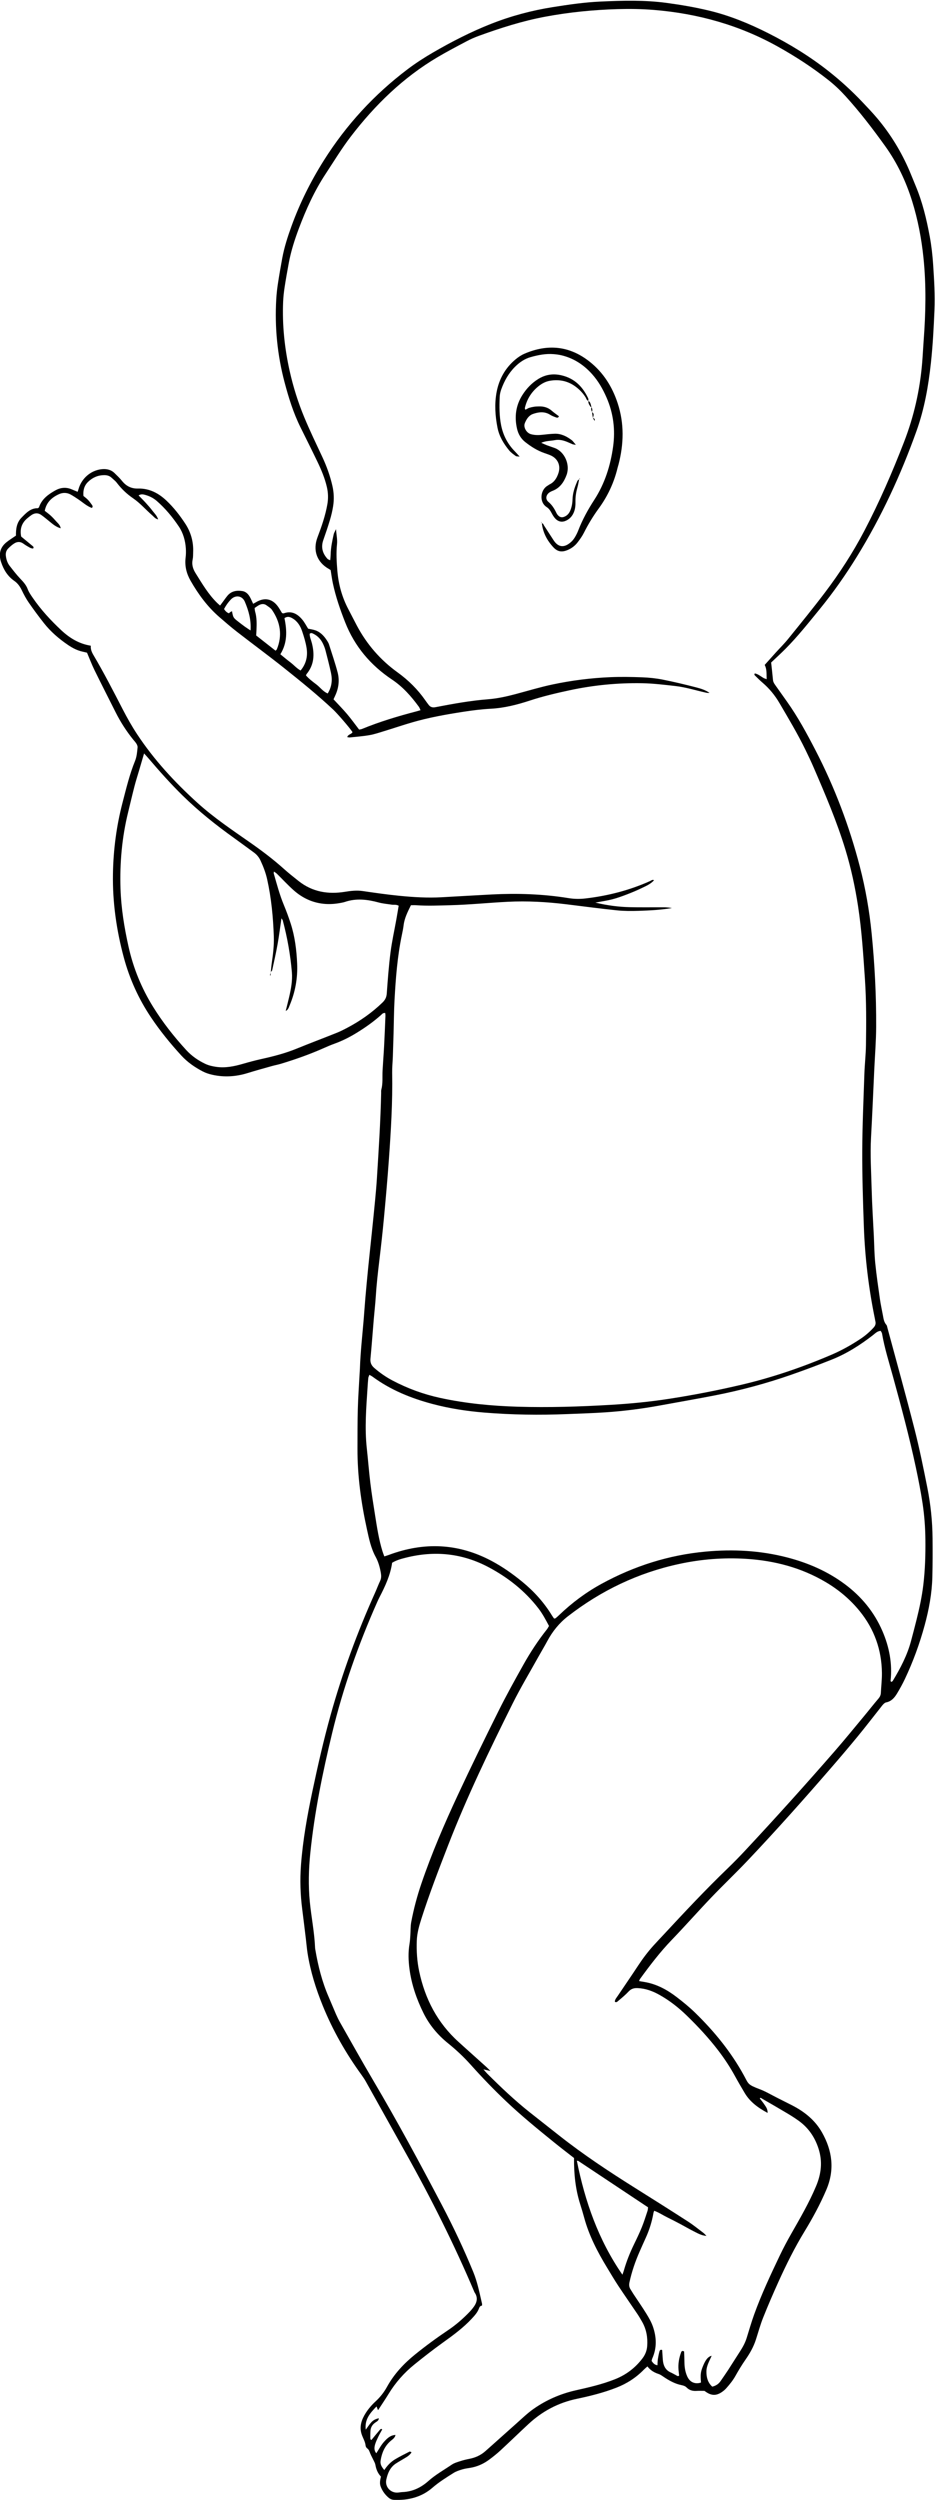 <?xml version="1.0" encoding="UTF-8" standalone="no"?>
<svg
        xmlns:dc="http://purl.org/dc/elements/1.1/"
        xmlns:cc="http://creativecommons.org/ns#"
        xmlns:rdf="http://www.w3.org/1999/02/22-rdf-syntax-ns#"
        xmlns="http://www.w3.org/2000/svg"
        viewBox="0 0 2316.056 6187.333"
        height="6187.333"
        width="2316.056"
        xml:space="preserve"
        id="svg2"
        version="1.1">
    <defs
            id="defs6"><clipPath
       id="clipPath18"
       clipPathUnits="userSpaceOnUse"><path
         id="path16"
         d="M 0,5000 H 4000 V 0 H 0 Z" /></clipPath></defs>
    <g
            transform="matrix(1.333,0,0,-1.333,-1331.368,6379.176)"
            id="g10"><g
       id="g12"><g
         clip-path="url(#clipPath18)"
         id="g14"><g
           transform="translate(3943.338,1358.428)"
           id="g20"><path
             id="path22"
             style="fill:#000000;fill-opacity:1;fill-rule:nonzero;stroke:none"
             d="m 0,0 c -1.111,0.249 -2.912,0.16 -3.225,0.8 -2.379,4.856 -2.777,9.87 0.228,14.644 0.559,0.888 1.976,1.236 2.997,1.832 z" /></g><g
            transform="translate(1464.339,3615.005)"
            id="g24"><path
             id="path26"
             style="fill:#000000;fill-opacity:1;fill-rule:nonzero;stroke:none"
             d="m 0,0 c 1.346,20.188 -3.698,37.032 -10.569,53.275 -4.843,11.45 -17.46,13.154 -26.056,4.159 -5.043,-5.277 -9.222,-11.241 -12.615,-17.739 2.667,-3.905 5.317,-6.689 9.199,-7.883 1.482,1.853 3.097,2.9 5.592,3.879 2.26,-12.049 2.246,-12.066 12.275,-19.875 3.874,-3.017 7.775,-6.005 11.756,-8.879 C -7.524,4.848 -4.479,2.968 0,0 m 46.461,-37.602 c 1.669,1.588 2.096,1.813 2.239,2.156 10.878,26.133 6.844,50.612 -8.739,73.499 -2.43,3.568 -6.682,5.969 -10.289,8.642 C 25.661,49.669 21.075,49.543 16.8,47.55 13.547,46.032 10.683,43.68 7.545,41.633 7.913,39.031 7.96,36.965 8.516,35.046 11.772,23.803 11.539,12.322 11.034,0.815 10.893,-2.417 10.695,-5.646 10.498,-9.365 22.51,-18.797 34.403,-28.134 46.461,-37.602 m 56.538,-45.932 c 5.584,-6.361 12.47,-11.55 19.276,-16.699 7.034,-5.321 12.227,-13.055 21.111,-16.81 7.684,12.275 8.971,25.07 6.107,38.29 -3.039,14.021 -6.629,27.928 -10.244,41.815 -1.127,4.334 -2.812,8.591 -4.776,12.624 -3.873,7.952 -9.675,14.249 -17.729,18.146 -2.008,0.971 -4.375,2.457 -6.925,-0.164 0.075,-6.012 2.779,-11.625 4.25,-17.523 5.094,-20.417 4.305,-39.876 -9.825,-57.019 -0.502,-0.608 -0.7,-1.468 -1.245,-2.66 M 63.018,22.829 c 4.91,-23.4 5.539,-45.914 -7.623,-67.072 6.451,-5.212 12.367,-10.261 18.571,-14.929 6.448,-4.852 11.758,-11.229 19.034,-15.226 10.633,12.741 13.583,27.009 11.118,42.117 -1.706,10.46 -4.835,20.775 -8.248,30.844 -3.332,9.831 -8.684,18.634 -18.153,24.044 -4.437,2.535 -8.998,4.193 -14.699,0.222 m 675.672,-2950.68 c -43.585,28.981 -86.612,57.596 -129.668,86.166 -0.536,0.356 -1.444,0.15 -2.626,0.241 15.116,-75.471 39.917,-146.854 84.657,-211.517 1.119,3.208 2.009,5.397 2.65,7.654 4.826,17.028 11.38,33.366 19.134,49.267 5.034,10.324 10.005,20.71 14.322,31.346 4.003,9.863 7.177,20.069 10.536,30.184 0.741,2.23 0.723,4.711 0.995,6.659 m -490.081,1208.569 c 3.337,1.1 6.032,1.89 8.658,2.868 65.195,24.29 128.736,21.656 190.624,-11.227 20.448,-10.864 39.167,-24.082 57.039,-38.698 21.848,-17.867 40.478,-38.484 55.182,-62.61 1.253,-2.057 2.733,-3.976 3.985,-5.781 1.339,0.314 2.292,0.265 2.839,0.713 2.216,1.818 4.369,3.725 6.438,5.71 23.859,22.894 50.13,42.461 79.206,58.314 60.316,32.884 124.406,53.287 192.946,59.626 51.212,4.736 101.831,2.101 151.726,-10.829 38.555,-9.992 74.579,-25.522 106.766,-49.361 31.068,-23.009 54.885,-51.879 70.225,-87.425 12.747,-29.54 18.641,-60.323 15.088,-92.592 -0.051,-0.462 0.898,-1.034 1.626,-1.822 0.86,0.69 2.02,1.218 2.564,2.119 14.076,23.272 26.688,47.233 33.781,73.699 3.51,13.094 6.944,26.208 10.225,39.36 5.373,21.537 10.077,43.198 12.708,65.289 3.314,27.825 4.13,55.742 3.837,83.719 -0.238,22.639 -1.89,45.221 -5.281,67.562 -3.389,22.325 -7.775,44.524 -12.476,66.618 -12.058,56.675 -27.13,112.604 -42.46,168.464 -7.281,26.534 -15.673,52.786 -20.345,79.99 -0.31,1.805 -1.644,3.434 -2.485,5.111 -6.494,-0.537 -10.125,-4.666 -14.274,-7.89 -23.805,-18.499 -49.117,-34.577 -77.201,-45.722 -24.43,-9.695 -49.071,-18.908 -73.877,-27.592 -46.593,-16.308 -94.185,-29.146 -142.634,-38.594 -34.274,-6.682 -68.692,-12.629 -103.045,-18.911 -33.185,-6.069 -66.621,-10.306 -100.262,-12.582 -23.782,-1.609 -47.628,-2.295 -71.452,-3.269 -51.404,-2.105 -102.755,-1.365 -154.053,2.831 -32.44,2.652 -64.543,7.6 -95.957,15.928 -39.955,10.594 -77.957,25.956 -111.58,50.719 -1.598,1.178 -3.439,2.027 -5.858,3.431 -0.844,-2.446 -1.835,-4.227 -2.033,-6.092 -0.607,-5.721 -0.946,-11.472 -1.325,-17.215 -2.485,-37.729 -5.557,-75.439 -1.403,-113.265 2.378,-21.646 4.024,-43.375 6.663,-64.987 2.39,-19.57 5.518,-39.056 8.615,-58.533 3.611,-22.719 7.003,-45.498 13.838,-67.56 0.946,-3.053 2.159,-6.025 3.422,-9.514 m 14.504,-11.823 c -3.186,-22.866 -12.932,-43.653 -23.527,-64.125 -1.51,-2.918 -2.898,-5.906 -4.232,-8.91 -34.931,-78.704 -63.53,-159.636 -83.726,-243.361 -17.741,-73.553 -32.941,-147.628 -40.589,-223.056 -3.038,-29.961 -3.799,-59.938 -0.878,-89.912 2.789,-28.632 8.645,-56.922 9.79,-85.75 0.048,-1.224 0.329,-2.443 0.537,-3.659 5.137,-30.076 12.555,-59.499 24.795,-87.571 4.6,-10.55 8.869,-21.243 13.491,-31.782 2.308,-5.26 4.831,-10.457 7.67,-15.448 20.532,-36.094 40.741,-72.383 61.863,-108.131 44.778,-75.782 86.529,-153.218 127.474,-231.101 21.242,-40.407 40.746,-81.652 58.094,-123.897 7.851,-19.115 11.749,-39.318 16.391,-59.316 0.174,-0.749 -0.103,-1.604 -0.252,-3.383 -2.899,0.101 -4.404,-2.073 -5.421,-4.874 -2.735,-7.529 -7.985,-13.29 -13.331,-19.055 -15.775,-17.006 -34.296,-30.586 -53.055,-44.04 -18.365,-13.17 -36.231,-27.08 -53.812,-41.288 -19.003,-15.356 -35.014,-33.507 -47.8,-54.457 -6.193,-10.145 -12.907,-19.974 -19.629,-30.322 -1.005,2.499 -1.781,4.43 -2.816,7.002 -11.799,-12.159 -22.414,-23.846 -20.046,-43.191 3.832,5.194 6.579,9.631 10.039,13.419 4.182,4.58 8.122,6.352 14.214,7.853 0.008,-4.547 -3.784,-6.11 -6.62,-8.097 -5.882,-4.121 -8.8,-9.597 -8.944,-16.679 -0.074,-3.696 -0.299,-7.397 -0.167,-11.084 0.065,-1.79 -0.301,-4.25 2.168,-4.395 5.155,6.266 10.007,12.337 15.099,18.2 0.988,1.138 2.373,3.493 4.843,1.311 -2.4,-4.406 -4.93,-8.634 -7.052,-13.058 -2.303,-4.803 -4.698,-9.651 -6.188,-14.733 -1.623,-5.538 -2.194,-11.359 2.238,-16.496 4.772,7.256 8.684,15.003 14.293,21.22 5.462,6.057 11.65,12.371 21.382,12.774 -1.241,-5.655 -5.377,-7.999 -8.748,-10.867 -11.267,-9.589 -16.622,-22.216 -18.901,-36.401 -1.024,-6.378 0.844,-10.963 6.838,-17.885 5.292,8.046 11.755,14.948 19.847,19.817 8.783,5.283 18.033,9.795 27.162,14.483 0.637,0.328 1.956,-0.674 3.616,-1.31 -3.579,-6.033 -9.101,-8.791 -14.271,-11.935 -4.911,-2.985 -9.951,-5.767 -14.768,-8.894 -10.804,-7.016 -15.345,-18.175 -17.887,-29.901 -2.953,-13.622 8.268,-25.4 21.847,-24.081 2.864,0.279 5.713,0.808 8.581,0.926 18.548,0.761 34.248,8.485 47.781,20.515 13.322,11.841 28.799,20.461 43.405,30.364 4.641,3.146 10.427,4.757 15.865,6.532 5.457,1.783 11.082,3.164 16.725,4.244 11.168,2.139 21.209,6.668 29.696,14.139 19.133,16.842 37.98,34.006 57.079,50.888 10.773,9.522 21.144,19.7 32.872,27.901 23.77,16.621 49.927,27.98 78.519,34.394 24.395,5.473 48.838,11.113 72.295,20.386 20.926,8.273 37.927,21.168 51.396,38.924 5.054,6.663 8.121,14.288 8.746,22.727 1.182,15.962 -1.453,31.159 -9.461,45.187 -2.853,4.997 -5.758,9.984 -8.971,14.751 -11.712,17.379 -23.745,34.544 -35.298,52.028 -7.249,10.971 -13.907,22.336 -20.74,33.58 -17.777,29.25 -33.538,59.424 -42.565,92.706 -2.257,8.327 -4.713,16.608 -7.34,24.827 -8.964,28.026 -11.864,56.848 -11.58,86.138 -12.279,9.613 -24.709,19.073 -36.844,28.896 -30.371,24.584 -60.661,49.25 -89.078,76.147 -23.026,21.793 -44.983,44.606 -66.107,68.201 -12.94,14.454 -26.944,27.565 -42.036,39.739 -19.076,15.388 -34.657,33.871 -45.626,56.018 -12.865,25.973 -22.251,53.06 -26.063,81.875 -2.056,15.537 -2.611,31.126 0.035,46.718 0.886,5.226 1.165,10.565 1.535,15.865 0.573,8.188 0.126,16.549 1.628,24.553 4.551,24.254 10.9,48.088 18.867,71.465 19.123,56.107 42.567,110.476 67.569,164.127 24.481,52.533 49.967,104.612 75.832,156.482 14.484,29.048 30.275,57.466 46.144,85.793 12.869,22.971 27.313,44.994 43.719,65.665 1.474,1.858 2.518,4.058 3.913,6.346 -6.128,11.56 -12.044,22.772 -19.891,32.916 -24.834,32.105 -55.842,56.624 -91.482,75.715 -49.489,26.509 -101.352,31.697 -155.398,17.959 -8.311,-2.112 -16.684,-4.371 -24.753,-9.271 M 960.851,-2752.55 c -18.205,9.727 -32.849,20.65 -42.64,37.103 -6.097,10.244 -12.127,20.536 -17.846,30.993 -9.099,16.639 -19.466,32.418 -30.969,47.478 -17.77,23.264 -37.649,44.657 -58.606,65.01 -15.374,14.933 -32.228,28.157 -51.006,38.653 -12.646,7.069 -26.019,12 -40.794,12.531 -6.558,0.235 -11.714,-1.277 -16.413,-6.311 -5.865,-6.287 -12.565,-11.827 -19.184,-17.355 -1.518,-1.268 -3.525,-3.825 -6.465,-1.637 0.206,4.367 3.168,7.414 5.387,10.727 12.588,18.786 25.483,37.368 37.894,56.269 8.604,13.103 17.991,25.552 28.478,37.173 6.335,7.021 12.888,13.847 19.327,20.775 38.634,41.583 77.43,83.006 118.348,122.388 11.255,10.832 22.184,22.028 32.848,33.445 56.432,60.419 111.779,121.827 166.094,184.153 18.909,21.697 37.06,44.055 55.475,66.179 8.678,10.426 16.993,21.157 25.831,31.441 2.853,3.32 4.493,6.613 4.702,10.928 0.598,12.31 2.083,24.618 1.959,36.915 -0.432,43.031 -14.208,81.475 -41.387,114.912 -17.555,21.594 -38.566,39.243 -62.491,53.458 -45.899,27.269 -96.021,40.303 -148.867,43.58 -41.664,2.582 -82.944,-0.707 -123.826,-9.5 -76.509,-16.456 -145.2,-49.339 -206.94,-97.198 -16.231,-12.582 -28.681,-28.107 -38.339,-46.108 -5.245,-9.775 -11.019,-19.266 -16.412,-28.965 -16.18,-29.098 -33.382,-57.692 -48.221,-87.462 -42.913,-86.085 -84.72,-172.705 -119.565,-262.492 -17.548,-45.215 -35.008,-90.452 -49.774,-136.67 -4.255,-13.318 -8.048,-26.851 -8.542,-40.931 -0.666,-18.954 0.523,-37.826 4.443,-56.435 10.811,-51.331 33.905,-95.83 73.22,-131.272 3.36,-3.03 6.694,-6.087 10.06,-9.111 13.768,-12.367 27.553,-24.716 41.305,-37.1 2.02,-1.82 3.895,-3.799 7.947,-7.776 -5.646,1.322 -8.409,1.968 -13.138,3.074 3.277,-3.681 5.035,-5.871 7.01,-7.843 25.332,-25.295 51.29,-49.908 79.384,-72.163 18.374,-14.554 36.82,-29.016 55.235,-43.517 44.326,-34.904 91.295,-65.971 139.038,-95.929 33.084,-20.761 66.129,-41.59 98.966,-62.739 10.003,-6.442 19.302,-13.988 28.821,-21.163 2.222,-1.674 4.029,-3.9 6.026,-5.872 -9.424,0.59 -17.043,5.24 -24.88,9.185 -8.073,4.066 -15.863,8.692 -23.856,12.921 -7.994,4.229 -16.024,8.396 -24.151,12.359 -8.054,3.926 -15.505,9.119 -24.242,12.2 -0.576,-1.614 -1.145,-2.691 -1.341,-3.832 -2.793,-16.298 -7.689,-31.931 -14.586,-46.958 -3.772,-8.219 -7.414,-16.497 -11.064,-24.771 -8.151,-18.47 -14.698,-37.439 -18.971,-57.235 -1.164,-5.394 -0.474,-9.592 2.464,-13.879 1.625,-2.371 2.955,-4.941 4.539,-7.343 8.15,-12.354 16.642,-24.496 24.402,-37.089 4.716,-7.656 9.325,-15.65 12.229,-24.094 6.741,-19.607 7.54,-39.452 -1.219,-58.929 -0.648,-1.439 -0.858,-3.076 -1.292,-4.7 2.73,-3.89 5.406,-7.294 10.913,-8.016 0.248,4.178 0.205,7.834 0.742,11.404 0.729,4.846 1.7,9.681 2.988,14.406 0.475,1.74 1.719,3.883 4.997,2.522 0.148,-2.161 0.303,-4.552 0.48,-6.943 0.363,-4.918 0.456,-9.876 1.17,-14.743 1.331,-9.078 5.589,-16.197 14.396,-20.071 3.378,-1.485 6.554,-3.428 9.841,-5.126 1.686,-0.869 3.258,-2.665 5.672,-0.619 -0.382,3.445 -0.869,7.071 -1.171,10.712 -0.932,11.258 0.974,22.118 4.892,32.645 0.761,2.046 2.238,3.392 5.484,1.416 0.217,-6.415 0.607,-13.358 0.648,-20.303 0.051,-8.744 1.366,-17.228 4.839,-25.259 2.166,-5.009 5.492,-9.485 10.484,-11.727 4.876,-2.19 10.25,-2.234 15.392,-0.365 -1.172,14.292 -0.686,19.055 2.796,28.188 5.179,13.587 10.054,19.834 17.064,21.494 -4.055,-9.54 -9.64,-18.32 -9.754,-29.015 -0.119,-11.128 2.556,-20.899 10.855,-28.345 7.153,1.726 12.011,5.247 15.631,10.567 4.614,6.78 9.381,13.462 13.852,20.336 7.391,11.367 14.514,22.908 21.911,34.273 5.184,7.963 9.723,16.188 12.563,25.314 4.518,14.512 8.705,29.149 13.862,43.435 13.55,37.541 30.511,73.638 47.695,109.607 6.55,13.71 13.72,27.157 21.24,40.363 16.477,28.933 33.256,57.641 46.196,88.464 9.618,22.91 12.24,45.656 4.517,69.621 -6.796,21.093 -18.571,38.374 -36.432,51.378 -6.968,5.072 -14.293,9.696 -21.7,14.116 -15.526,9.268 -31.199,18.293 -46.872,27.314 -1.066,0.613 -2.312,2.695 -4.164,0.446 2.953,-3.896 6.122,-7.658 8.806,-11.738 2.61,-3.969 5.888,-7.801 5.762,-15.222 m -662.81,2242.396 c -5.94,-12.137 -11.969,-23.755 -13.59,-37.129 -0.74,-6.109 -2.004,-12.167 -3.267,-18.199 -8.371,-39.977 -11.425,-80.567 -13.655,-121.219 -1.126,-20.524 -1.179,-41.107 -1.76,-61.663 -0.406,-14.387 -0.83,-28.775 -1.349,-43.158 -0.356,-9.85 -1.432,-19.702 -1.253,-29.536 0.997,-54.767 -2.367,-109.364 -6.286,-163.925 -2.563,-35.677 -5.756,-71.312 -9.091,-106.926 -2.414,-25.786 -5.314,-51.532 -8.385,-77.249 -2.73,-22.855 -5.335,-45.702 -6.776,-68.686 -0.849,-13.534 -2.453,-27.018 -3.595,-40.536 -2.076,-24.583 -3.861,-49.193 -6.208,-73.75 -0.703,-7.368 1.73,-12.572 7.103,-17.232 10.307,-8.941 21.411,-16.693 33.444,-23.061 28.131,-14.889 57.745,-25.751 88.874,-32.518 47.588,-10.348 95.852,-14.915 144.407,-16.374 57.588,-1.732 115.128,0.095 172.644,3.473 36.57,2.148 72.98,5.689 109.145,11.302 45.491,7.061 90.657,15.838 135.498,26.422 56.995,13.454 112.076,32.385 165.823,55.408 18.948,8.116 36.864,18.186 54.009,29.603 8.932,5.948 17.002,12.94 24.216,20.919 2.989,3.306 4.23,6.935 3.139,11.32 -0.397,1.593 -0.59,3.234 -0.921,4.845 -11.627,56.504 -18.468,113.62 -20.515,171.234 -1.664,46.851 -3.154,93.746 -2.974,140.615 0.182,47.684 2.363,95.364 3.96,143.037 0.592,17.666 2.657,35.295 2.92,52.957 0.609,41.125 0.847,82.247 -1.949,123.35 -3.07,45.132 -5.896,90.28 -12.77,135.026 -5.434,35.371 -12.954,70.332 -23.381,104.6 -15.945,52.402 -37.443,102.674 -59.133,152.858 -4.726,10.936 -9.871,21.7 -15.081,32.418 -14.572,29.984 -31.689,58.548 -48.537,87.279 -8.444,14.399 -18.763,26.921 -31.394,37.713 -4.678,3.997 -9.053,8.356 -13.427,12.692 -0.958,0.951 -2.639,2.155 -0.779,4.494 5.967,-1.256 10.671,-5.258 15.834,-8.368 1.553,-0.936 3.414,-1.359 6.109,-2.391 -0.508,9.504 0.738,17.971 -3.666,26.509 6.727,7.504 13.542,15.169 20.429,22.769 7.73,8.531 15.983,16.631 23.207,25.568 23.005,28.466 46.183,56.821 68.278,85.989 27.342,36.095 51.97,74.079 73.013,114.22 28.085,53.574 52.156,108.958 74.003,165.37 18.411,47.538 29.519,96.602 33.704,147.309 1.115,13.52 1.72,27.082 2.736,40.611 3.856,51.342 4.985,102.641 -0.31,153.995 -3.682,35.717 -10.402,70.898 -21.002,105.027 -11.357,36.572 -27.63,71.041 -50.252,102.513 -23.077,32.106 -47.002,63.395 -73.614,92.66 -9.73,10.699 -20.075,20.578 -31.389,29.539 -29.73,23.544 -61.36,44.074 -94.514,62.556 -71.646,39.94 -148.542,61.317 -229.953,67.989 -22.594,1.852 -45.163,2.195 -67.789,1.529 -45.284,-1.333 -90.217,-5.795 -134.78,-14.149 -42.168,-7.906 -82.824,-20.93 -123.036,-35.506 -7.708,-2.795 -15.277,-6.166 -22.526,-9.997 -18.17,-9.605 -36.419,-19.119 -54.104,-29.57 -63.961,-37.797 -116.213,-88.706 -161.134,-147.233 -16.987,-22.133 -31.525,-46.162 -46.906,-69.506 -20.922,-31.755 -36.484,-66.166 -49.82,-101.672 -7.82,-20.82 -14.563,-41.935 -18.621,-63.827 -2.77,-14.952 -5.458,-29.927 -7.758,-44.957 -1.366,-8.929 -2.366,-17.964 -2.743,-26.984 -1.815,-43.39 2.7,-86.208 12.166,-128.554 6.563,-29.357 15.552,-58.007 27.056,-85.727 10.388,-25.031 22.228,-49.467 33.7,-74.038 8.03,-17.198 14.407,-34.869 18.635,-53.418 2.889,-12.676 3.358,-25.285 1.33,-37.952 -1.36,-8.497 -3.354,-16.952 -5.819,-25.2 -3.763,-12.59 -7.988,-25.052 -12.37,-37.443 -4.77,-13.487 -1.477,-24.981 7.89,-35.147 0.926,-1.004 2.598,-1.32 4.944,-2.444 0.329,4.335 0.715,7.487 0.783,10.646 0.275,12.831 2.918,25.305 5.695,37.746 0.521,2.335 1.984,4.46 4.257,9.369 0.87,-11.226 2.704,-19.5 1.885,-27.502 -1.731,-16.92 -0.771,-33.611 0.681,-50.453 2.151,-24.935 8.667,-48.443 20.313,-70.57 5.362,-10.185 10.517,-20.479 15.923,-30.64 18.472,-34.718 43.667,-63.747 75.498,-86.698 20.267,-14.613 37.63,-31.779 51.849,-52.237 1.877,-2.7 3.857,-5.33 5.851,-7.946 3.279,-4.305 7.036,-5.629 12.832,-4.512 32.288,6.221 64.652,12.121 97.494,14.693 17.294,1.354 34.121,5.027 50.839,9.459 23.027,6.105 45.805,13.067 69.168,18.014 35.506,7.521 71.351,12.042 107.533,13.569 19.694,0.831 39.477,0.472 59.185,-0.275 12.689,-0.481 25.483,-1.785 37.929,-4.24 20.943,-4.133 41.736,-9.129 62.409,-14.474 8.558,-2.214 17.203,-4.921 24.741,-10.172 -2.524,-0.297 -4.873,-0.014 -7.17,0.5 -18.812,4.206 -37.182,10.063 -56.54,12.239 -20.442,2.297 -40.841,4.825 -61.406,5.196 -45.404,0.821 -90.39,-3.561 -134.763,-13.07 -24.89,-5.333 -49.697,-11.183 -73.963,-19.129 -23.482,-7.69 -47.396,-13.818 -72.209,-15.142 -17.279,-0.922 -34.379,-3.067 -51.454,-5.706 -32.109,-4.962 -64.078,-10.631 -95.31,-19.723 -17.356,-5.052 -34.484,-10.877 -51.773,-16.164 -9.034,-2.763 -18.064,-5.841 -27.326,-7.469 -12.101,-2.126 -24.426,-2.992 -36.666,-4.296 -1.408,-0.15 -2.887,0.364 -4.709,0.625 1.811,5.634 8.063,5.03 9.826,9.304 -5.142,7.884 -27.798,34.204 -36.047,41.924 -29.156,27.285 -60.175,52.397 -91.372,77.242 -28.625,22.798 -58.155,44.456 -87.066,66.9 -11.359,8.818 -22.263,18.244 -33.127,27.677 -21.996,19.099 -38.968,42.245 -53.344,67.394 -7.547,13.204 -11.057,27.285 -9.207,42.619 0.686,5.689 0.833,11.525 0.453,17.242 -0.97,14.59 -4.978,28.73 -12.995,40.681 -11.668,17.394 -25.086,33.613 -41.034,47.49 -6.673,5.806 -14.381,9.474 -22.86,11.642 -3.559,0.909 -7.102,1.112 -10.953,-1.349 4.704,-4.841 9.058,-9.082 13.133,-13.578 4.416,-4.874 8.824,-9.793 12.764,-15.046 3.538,-4.718 8.268,-8.787 10.453,-15.958 -5.481,1.252 -7.783,4.821 -10.711,7.352 -12.119,10.476 -22.564,22.826 -35.904,31.946 -11.63,7.951 -21.674,17.544 -30.226,28.793 -2.697,3.547 -6.458,6.287 -9.743,9.385 -3.829,3.611 -8.555,4.774 -13.622,4.761 -11.687,-0.029 -21.648,-4.459 -29.961,-12.471 -7.325,-7.061 -9.541,-15.978 -8.628,-26.197 2.751,-2.331 5.78,-4.486 8.291,-7.134 2.799,-2.951 5.26,-6.256 7.603,-9.593 1.117,-1.59 2.022,-3.626 -0.395,-5.561 -9.666,3.63 -17.217,10.812 -25.734,16.457 -4.439,2.942 -8.874,5.932 -13.54,8.478 -6.945,3.791 -14.499,3.902 -21.48,0.764 -13.23,-5.948 -23.516,-14.881 -26.669,-30.99 3.684,-2.938 7.673,-5.777 11.25,-9.066 3.62,-3.33 6.94,-7.01 10.19,-10.713 3.044,-3.467 7.126,-6.364 8.241,-12.725 -8.467,2.475 -14.038,7.16 -19.681,11.765 -5.406,4.411 -10.736,8.945 -16.402,13.002 -6.006,4.299 -12.348,3.941 -18.381,-0.228 -2.701,-1.867 -5.28,-3.929 -7.791,-6.049 -10.821,-9.134 -13.849,-20.731 -11.208,-33.812 7.504,-6.181 14.504,-11.88 21.405,-17.698 1.091,-0.919 2.603,-2.144 0.618,-4.614 -1.571,0.389 -3.643,0.488 -5.276,1.386 -4.318,2.375 -8.645,4.827 -12.604,7.741 -5.812,4.277 -11.661,3.924 -17.242,0.323 -4.095,-2.643 -7.846,-5.977 -11.255,-9.485 -3.607,-3.711 -4.786,-8.55 -4.101,-13.72 0.877,-6.625 2.861,-12.946 6.979,-18.233 6.303,-8.092 12.576,-16.277 19.619,-23.703 5.692,-6 11.078,-11.747 14.056,-19.788 2.104,-5.679 5.807,-10.857 9.287,-15.921 15.21,-22.134 33.28,-41.74 52.874,-60.072 15.692,-14.68 33.258,-25.388 55.001,-28.853 -0.573,-6.506 1.769,-12.031 4.894,-17.313 19.481,-32.927 36.953,-66.929 54.493,-100.91 8.095,-15.684 16.81,-31.154 26.521,-45.879 31.437,-47.663 69.895,-89.254 112.121,-127.511 30.897,-27.994 65.485,-51.055 99.506,-74.858 21.259,-14.874 41.852,-30.51 61.197,-47.823 8.876,-7.944 18.222,-15.382 27.58,-22.765 25.567,-20.171 54.729,-24.984 86.18,-19.828 10.96,1.796 21.871,2.981 33.092,1.333 22.772,-3.344 45.585,-6.589 68.482,-8.849 25.773,-2.545 51.66,-4.06 77.597,-2.664 31.204,1.68 62.394,3.629 93.603,5.218 47.77,2.433 95.391,0.852 142.661,-6.831 10.688,-1.738 21.041,-1.808 31.796,-0.545 41.545,4.879 81.525,15.183 119.734,32.304 2.031,0.91 3.979,3.225 7.226,1.464 -6.513,-7.304 -15.231,-10.851 -23.519,-14.839 -8.875,-4.27 -17.997,-8.081 -27.201,-11.596 -8.818,-3.368 -17.747,-6.606 -26.869,-8.972 -9.45,-2.452 -19.189,-3.787 -31.478,-6.118 22.72,-5.406 43.061,-7.953 63.599,-8.472 19.318,-0.487 38.657,-0.18 57.987,-0.219 6.015,-0.013 12.05,0.205 20.708,-1.4 -22.318,-3.694 -42.047,-4.533 -61.739,-5.198 -13.526,-0.457 -27.191,-0.456 -40.629,0.934 -31.479,3.254 -62.857,7.474 -94.277,11.291 -35.991,4.371 -72.081,6.399 -108.336,4.593 -35.72,-1.778 -71.313,-5.484 -107.105,-6.39 -20.976,-0.532 -41.909,-1.475 -62.872,-0.012 -3.23,0.226 -6.488,0.032 -10.046,0.032 m -260.695,-124.105 0.269,-0.258 c 0.59,5.715 0.974,11.459 1.81,17.137 2.399,16.286 4.37,32.567 3.804,49.105 -1.226,35.811 -4.59,71.354 -12.411,106.385 -2.699,12.087 -7.127,23.555 -12.342,34.767 -2.859,6.145 -6.981,11.032 -12.44,14.979 -12.325,8.912 -24.482,18.057 -36.861,26.893 -33.517,23.926 -65.633,49.56 -95.075,78.398 -22.635,22.17 -43.694,45.82 -64.233,69.934 -2.336,2.742 -4.821,5.358 -7.727,8.576 -3.255,-11.106 -6.22,-21.239 -9.194,-31.37 -2.893,-9.853 -6.065,-19.633 -8.631,-29.57 -4.211,-16.309 -8.026,-32.721 -12.016,-49.088 -11.271,-46.235 -15.445,-93.148 -13.955,-140.677 1.151,-36.735 7.032,-72.732 15.028,-108.515 8.875,-39.719 24.094,-76.737 45.518,-111.281 17.833,-28.756 38.647,-55.212 61.483,-80.122 10.149,-11.072 22.294,-19.56 35.758,-25.875 6.189,-2.903 13.229,-4.462 20.054,-5.452 17.03,-2.471 33.509,0.957 49.836,5.694 11.429,3.316 22.951,6.394 34.566,8.965 22.093,4.891 43.9,10.521 64.931,19.104 24.718,10.088 49.726,19.466 74.512,29.391 6.847,2.742 13.465,6.123 19.997,9.573 23.761,12.545 45.532,27.83 64.949,46.538 5.084,4.898 7.631,9.766 8.147,16.882 1.841,25.41 3.699,50.856 6.921,76.113 2.648,20.758 7.267,41.263 10.959,61.889 1.507,8.419 2.874,16.862 4.259,25.023 -4.637,2.671 -8.888,1.36 -12.884,1.993 -8.094,1.282 -16.375,1.889 -24.238,4.028 -20.991,5.71 -41.866,8.245 -62.991,0.979 -1.549,-0.532 -3.174,-0.865 -4.783,-1.198 -10.1,-2.087 -20.287,-3.164 -30.614,-2.527 -23.09,1.426 -43.013,10.579 -60.023,25.801 -10.707,9.58 -20.475,20.206 -30.734,30.291 -1.507,1.481 -3.406,2.563 -5.51,4.115 -0.241,-1.797 -0.618,-2.668 -0.415,-3.371 5.677,-19.729 10.87,-39.596 18.776,-58.636 4.721,-11.371 9.007,-22.959 12.794,-34.674 7.769,-24.031 10.811,-48.894 11.937,-74.034 1.216,-27.135 -3.495,-53.215 -14.109,-78.193 -1.457,-3.429 -2.285,-7.539 -7.147,-10.006 2.271,9.163 4.438,17.443 6.363,25.779 3.523,15.252 6.451,30.586 5.102,46.383 -2.768,32.434 -8.476,64.353 -16.855,95.797 -0.348,1.309 -1.425,2.425 -2.486,4.16 -2.473,-16.774 -4.421,-32.558 -7.213,-48.192 -2.887,-16.167 -6.547,-32.198 -10.037,-48.252 -0.277,-1.273 -1.868,-2.261 -2.849,-3.381 m 930.063,574.713 c 1.197,-11.194 2.429,-21.79 3.416,-32.41 0.365,-3.933 2.375,-6.892 4.539,-9.919 7.173,-10.034 14.275,-20.119 21.423,-30.171 20.316,-28.568 36.934,-59.315 53.015,-90.357 35.696,-68.904 62.945,-141.067 82.438,-216.143 10.554,-40.644 17.73,-81.885 21.894,-123.724 5.75,-57.77 8.696,-115.661 8.418,-173.677 -0.127,-26.292 -2.251,-52.574 -3.486,-78.861 -1.986,-42.309 -3.74,-84.631 -6.061,-126.922 -1.762,-32.095 0.365,-64.109 1.189,-96.142 0.74,-28.764 2.638,-57.499 4.029,-86.246 0.814,-16.831 0.94,-33.732 2.625,-50.476 2.26,-22.476 5.561,-44.855 8.751,-67.228 1.448,-10.16 3.728,-20.201 5.579,-30.305 1.111,-6.069 1.927,-12.157 6.295,-17.115 1.247,-1.415 1.517,-3.759 2.048,-5.728 16.884,-62.691 34.332,-125.239 50.384,-188.142 9.14,-35.814 16.512,-72.108 23.723,-108.375 6.181,-31.086 9.469,-62.617 9.738,-94.357 0.203,-23.847 0.2,-47.708 -0.395,-71.547 -0.764,-30.566 -6.319,-60.462 -14.341,-89.91 -9.312,-34.183 -21.445,-67.353 -36.589,-99.379 -4.385,-9.271 -9.37,-18.301 -14.675,-27.083 -4.723,-7.818 -10.538,-14.713 -20.397,-16.585 -1.82,-0.345 -3.601,-1.881 -4.99,-3.275 -2.022,-2.026 -3.689,-4.41 -5.477,-6.666 -14.042,-17.719 -27.823,-35.65 -42.18,-53.11 -16.192,-19.695 -32.717,-39.123 -49.417,-58.391 -50.651,-58.439 -102.065,-116.204 -155.286,-172.319 -22.073,-23.273 -45.387,-45.369 -67.55,-68.56 -24.719,-25.865 -48.401,-52.727 -73.227,-78.488 -21.78,-22.602 -40.701,-47.399 -59.103,-72.678 -0.669,-0.92 -0.943,-2.127 -1.719,-3.943 3.939,-0.66 7.423,-1.22 10.9,-1.83 22.033,-3.871 41.117,-14.26 58.585,-27.598 12.074,-9.219 23.953,-18.875 34.814,-29.469 35.501,-34.622 66.631,-72.711 90.562,-116.443 8.685,-15.871 6.517,-16.796 29.49,-25.487 11.088,-4.196 21.404,-10.436 32.056,-15.777 9.186,-4.606 18.372,-9.214 27.524,-13.888 23.171,-11.834 42.952,-27.534 55.963,-50.529 19.315,-34.139 23.866,-69.332 8.076,-106.395 -11.483,-26.954 -25.398,-52.561 -40.604,-77.491 -18.24,-29.901 -33.781,-61.18 -48.21,-93.018 -10.005,-22.076 -19.624,-44.35 -28.608,-66.859 -5.319,-13.328 -9.091,-27.274 -13.514,-40.958 -4.343,-13.434 -11.186,-25.487 -19.247,-37.05 -6.807,-9.762 -12.991,-20.004 -18.814,-30.391 -4.682,-8.352 -10.606,-15.626 -16.897,-22.693 -1.363,-1.532 -2.834,-2.999 -4.42,-4.293 -13.002,-10.608 -23.103,-10.722 -36.115,-0.697 -5.188,0 -10.114,0.255 -15.001,-0.061 -6.96,-0.452 -13.123,1.204 -18.06,6.177 -2.764,2.784 -5.876,3.753 -9.687,4.531 -12.234,2.5 -23.011,8.486 -33.292,15.432 -3.025,2.043 -6.124,4.299 -9.531,5.39 -8.067,2.583 -14.932,6.734 -20.486,13.963 -2.431,-2.192 -4.613,-3.953 -6.557,-5.945 -14.578,-14.944 -31.586,-25.945 -51.11,-33.557 -23.861,-9.304 -48.566,-15.455 -73.484,-20.676 -34.35,-7.196 -64.034,-22.923 -89.628,-46.604 -17.507,-16.197 -34.594,-32.846 -52.109,-49.033 -6.631,-6.129 -13.727,-11.809 -20.982,-17.195 -10.7,-7.943 -22.614,-13.329 -35.917,-15.397 -4.869,-0.757 -9.813,-1.432 -14.496,-2.88 -5.447,-1.685 -11.098,-3.456 -15.863,-6.455 -13.548,-8.528 -27.144,-16.954 -39.363,-27.532 -20.329,-17.602 -44.693,-23.569 -71.117,-22.522 -3.858,0.153 -7.256,1.442 -10.171,3.887 -6.743,5.655 -11.77,12.528 -14.911,20.819 -2.324,6.136 -0.989,12.112 0.509,18.528 -5.852,6.016 -8.875,13.463 -10.309,21.772 -0.537,3.107 -2.303,6.029 -3.674,8.959 -1.904,4.071 -4.175,7.982 -5.887,12.128 -1.404,3.397 -2.14,6.943 -5.483,9.335 -1.528,1.094 -2.961,3.304 -3.137,5.132 -0.727,7.579 -4.848,13.868 -7.224,20.802 -4.982,14.537 -0.257,27.759 7.354,39.767 5.01,7.904 11.37,15.24 18.268,21.59 8.623,7.937 15.721,16.925 21.261,26.977 13.139,23.846 31.181,43.208 52.185,60.191 19.849,16.052 40.419,31.096 61.592,45.322 14.762,9.918 28.013,21.558 40.273,34.374 1.983,2.073 3.802,4.315 5.583,6.568 7.174,9.073 10.586,18.57 3.072,29.2 -37.564,88.68 -80.709,174.599 -127.775,258.587 -24.722,44.117 -49.279,88.327 -73.984,132.455 -2.401,4.289 -5.139,8.422 -8.031,12.402 -29.123,40.086 -53.522,82.7 -72.226,128.742 -12.764,31.417 -22.769,63.405 -28.115,96.842 -1.425,8.922 -2.13,17.957 -3.22,26.933 -2.231,18.356 -4.409,36.719 -6.774,55.058 -3.536,27.414 -4.415,54.836 -2.337,82.456 3.495,46.454 11.741,92.144 21.364,137.598 9.958,47.037 20.61,93.909 33.534,140.272 21.794,78.179 49.7,154.069 82.961,228.047 3.201,7.12 5.893,14.474 9.216,21.534 2.238,4.752 2.264,9.386 1.405,14.396 -1.813,10.578 -4.532,20.701 -9.756,30.276 -8.761,16.062 -12.403,33.975 -16.263,51.591 -10.76,49.107 -17.617,98.744 -17.483,149.154 0.065,24.679 -0.048,49.368 0.631,74.033 0.599,21.775 2.184,43.523 3.341,65.284 0.174,3.285 0.455,6.566 0.566,9.853 1.028,30.417 4.467,60.647 7.002,90.948 1.131,13.518 2.005,27.059 3.187,40.574 1.576,18.018 3.244,36.028 5.043,54.024 2.209,22.084 4.622,44.147 6.896,66.223 2.065,20.041 4.15,40.08 6.057,60.135 1.285,13.507 2.507,27.028 3.356,40.567 3.325,52.949 6.78,105.894 7.928,158.953 0.044,2.056 -0.209,4.209 0.309,6.148 3.133,11.721 1.663,23.707 2.319,35.568 0.838,15.186 2.075,30.35 2.873,45.537 0.971,18.48 1.683,36.973 2.452,55.463 0.079,1.903 -0.217,3.821 -0.333,5.65 -4.107,0.753 -5.851,-1.897 -7.856,-3.687 -14.163,-12.648 -29.611,-23.502 -45.784,-33.396 -12.666,-7.748 -25.817,-14.419 -39.802,-19.485 -6.949,-2.517 -13.781,-5.397 -20.534,-8.41 -25.944,-11.572 -52.679,-20.971 -79.832,-29.218 -5.496,-1.669 -11.192,-2.67 -16.724,-4.23 -15.025,-4.236 -30.09,-8.354 -44.995,-12.984 -21.685,-6.737 -43.581,-8.206 -65.744,-3.259 -5.962,1.331 -11.992,3.224 -17.401,6.006 -15.071,7.751 -28.93,17.35 -40.453,29.945 -20.291,22.179 -39.252,45.414 -56.027,70.411 -23.128,34.464 -40.047,71.765 -50.78,111.784 -13.594,50.68 -20.952,102.211 -20.093,154.83 0.735,45.034 6.578,89.318 17.953,132.897 6.747,25.847 12.932,51.858 23.038,76.688 3.314,8.144 3.976,16.776 4.786,25.349 0.207,2.193 -0.89,4.785 -2.09,6.77 -1.687,2.791 -4.024,5.19 -6.091,7.749 -12.709,15.738 -23.576,32.656 -32.651,50.734 -13.094,26.08 -26.402,52.055 -39.247,78.257 -5.054,10.311 -9.106,21.114 -13.862,32.271 -2.392,0.576 -5.118,1.305 -7.876,1.881 -10.257,2.146 -19.3,6.953 -27.85,12.772 -16.759,11.405 -31.993,24.583 -44.561,40.528 -9.667,12.265 -18.969,24.846 -27.869,37.677 -4.896,7.059 -9.049,14.725 -12.758,22.489 -3.448,7.216 -7.588,13.39 -14.313,18.046 -12.297,8.513 -19.731,20.683 -24.413,34.688 -4.79,14.324 -2.359,26.89 9.554,36.706 5.335,4.395 11.329,7.992 18.02,12.644 -0.138,11.192 0.882,23.648 10.116,33.082 8.583,8.768 17.09,18.244 30.679,17.739 0.951,0.859 1.878,1.29 2.102,1.958 5.099,15.196 17.128,23.768 30.185,31.103 9.8,5.506 20.218,6.509 30.82,1.894 3.355,-1.461 6.749,-2.832 10.688,-4.479 0.647,1.936 1.196,3.361 1.603,4.825 5.559,19.967 22.606,34.99 43.086,37.191 8.785,0.945 17.298,-0.736 23.975,-7.302 4.683,-4.605 9.544,-9.116 13.624,-14.229 7.702,-9.653 17.233,-14.726 29.724,-14.395 21.025,0.558 38.177,-8.385 53.046,-22.428 13.53,-12.779 24.938,-27.426 35.072,-42.905 10.358,-15.822 15.342,-33.565 14.566,-52.674 -0.184,-4.519 0.03,-9.151 -0.911,-13.522 -2.042,-9.48 0.409,-17.652 5.411,-25.623 12.237,-19.502 23.795,-39.476 40.557,-55.67 1.454,-1.406 3.031,-2.685 5.011,-4.429 1.654,2.216 3.086,4.131 4.514,6.049 2.943,3.951 5.752,8.011 8.853,11.835 7.312,9.017 17.221,10.648 27.916,9.025 6.567,-0.997 10.939,-5.498 14.073,-11.042 2.211,-3.912 3.915,-8.11 6.046,-12.604 1.899,1.037 3.69,1.931 5.4,2.962 15.982,9.635 30.958,6.367 41.516,-9.191 2.514,-3.705 4.715,-7.622 6.808,-11.032 1.487,-0.265 2.394,-0.733 3.045,-0.496 14.734,5.366 25.67,-0.964 34.677,-11.792 4.159,-5.001 7.152,-10.973 10.778,-16.668 4.579,-1.028 9.504,-1.571 14,-3.256 10.102,-3.786 16.684,-11.692 22.167,-20.599 1.072,-1.741 2.043,-3.616 2.655,-5.557 5.429,-17.229 11.37,-34.33 15.95,-51.786 3.981,-15.174 1.789,-30.209 -5.114,-44.424 -0.876,-1.805 -1.673,-3.648 -2.521,-5.506 8.607,-9.297 17.265,-18.033 25.192,-27.388 7.691,-9.075 14.63,-18.786 22.376,-28.835 1.592,0.337 3.632,0.458 5.421,1.193 33.147,13.627 67.384,23.855 102.014,32.87 1.978,0.515 3.925,1.144 6.676,1.951 -1.109,2.329 -1.786,4.585 -3.097,6.377 -14.141,19.334 -29.747,37.043 -49.992,50.562 -39.652,26.478 -69.251,61.334 -86.908,106.138 -9.369,23.771 -17.668,47.787 -22.953,72.783 -1.695,8.019 -2.72,16.179 -4.051,24.274 -1.147,0.736 -2.133,1.445 -3.186,2.033 -22.512,12.58 -30.339,34.876 -21.258,58.788 7.585,19.975 14.61,40.164 18.327,61.33 1.877,10.683 1.601,21.17 -0.838,31.796 -3.801,16.564 -10.318,32.071 -17.615,47.263 -10.318,21.481 -21.029,42.773 -31.596,64.134 -13.193,26.669 -21.962,54.939 -29.525,83.558 -13.338,50.473 -18.427,101.868 -15.394,154.005 0.548,9.426 1.553,18.859 2.972,28.194 2.408,15.846 5.164,31.644 8.048,47.413 3.783,20.685 10.231,40.628 17.391,60.356 15.489,42.673 35.601,82.963 59.822,121.434 41.699,66.233 93.732,122.783 156.087,169.821 15.061,11.361 31.056,21.658 47.39,31.118 34.525,19.993 70.004,38.182 107.196,52.863 37.239,14.698 75.618,24.952 115.168,31.209 29.261,4.629 58.541,8.933 88.152,10.277 41.086,1.867 82.1,3.051 123.14,-2.477 26.944,-3.629 53.64,-8.18 80.005,-14.581 38.142,-9.259 74.227,-24.167 109.157,-41.826 39.719,-20.082 77.529,-43.23 112.529,-70.911 22.321,-17.654 43.222,-36.773 62.747,-57.424 9.041,-9.562 18.16,-19.085 26.64,-29.137 25.089,-29.742 45.173,-62.631 60.471,-98.416 3.876,-9.066 7.444,-18.265 11.256,-27.359 12.627,-30.12 20.156,-61.646 26.115,-93.632 3.246,-17.413 5.224,-34.962 6.398,-52.613 1.884,-28.315 3.53,-56.6 2.395,-85.042 -1.295,-32.479 -3.06,-64.927 -6.526,-97.218 -4.612,-42.977 -12.052,-85.436 -26.69,-126.382 -29.154,-81.548 -65.286,-159.767 -110.827,-233.513 -20.983,-33.976 -43.875,-66.631 -69.147,-97.578 -20.551,-25.166 -40.753,-50.647 -63.675,-73.755 -8.387,-8.454 -17.227,-16.457 -26.582,-25.352" /></g><g
            transform="translate(2005.418,3813.83)"
            id="g28"><path
             id="path30"
             style="fill:#000000;fill-opacity:1;fill-rule:nonzero;stroke:none"
             d="m 0,0 c 2.848,0.451 3.084,-2.118 4.095,-3.661 6.071,-9.276 12.01,-18.638 18.105,-27.898 10.491,-15.94 22.71,-11.937 32.988,-2.424 2.67,2.471 4.9,5.568 6.776,8.71 2.307,3.863 4.33,7.958 5.956,12.155 7.759,20.029 18.049,38.76 29.705,56.688 19.691,30.284 30.237,63.966 35.081,99.152 4.252,30.885 0.592,61.356 -12.085,90.56 -6.965,16.046 -15.398,30.846 -27.021,43.824 -15.469,17.271 -34.103,29.537 -56.845,34.959 -4.768,1.137 -9.701,1.746 -14.595,2.145 -14.549,1.187 -28.66,-1.586 -42.553,-5.473 -11.337,-3.172 -20.754,-9.638 -29.072,-17.896 -11.926,-11.838 -19.908,-26.092 -25.583,-41.689 -1.668,-4.582 -2.83,-9.573 -3.028,-14.425 -0.72,-17.673 -0.831,-35.38 2.711,-52.833 3.771,-18.579 12.178,-34.779 25.559,-48.327 2.559,-2.591 4.921,-5.375 8.816,-9.653 -3.822,0.541 -6.029,0.211 -7.298,1.15 -4.272,3.164 -8.832,6.268 -12.162,10.316 -10.268,12.482 -18.549,26.144 -21.73,42.332 -4.317,21.966 -5.753,44.195 -1.602,66.168 4.542,24.048 16.088,44.779 35.174,60.626 4.993,4.146 10.617,7.929 16.552,10.481 43.351,18.641 84.091,14.735 121.498,-15.082 25.229,-20.109 41.621,-46.28 51.633,-76.587 12.501,-37.843 11.559,-75.992 1.621,-114.21 -0.516,-1.987 -1.209,-3.929 -1.688,-5.924 C 134.395,75.649 122.664,50.529 105.949,27.653 95.51,13.367 86.356,-1.723 78.389,-17.568 75.275,-23.758 71.123,-29.503 66.908,-35.043 61.858,-41.68 55.295,-46.628 47.479,-49.776 37.084,-53.962 29.344,-52.639 21.731,-44.476 9.971,-31.866 2.205,-17.191 0.274,0.211 Z" /></g><g
            transform="translate(2074.953,3895.537)"
            id="g32"><path
             id="path34"
             style="fill:#000000;fill-opacity:1;fill-rule:nonzero;stroke:none"
             d="m 0,0 c -0.988,-4.79 -1.7,-9.658 -3.025,-14.352 -2.474,-8.758 -3.978,-17.577 -3.777,-26.719 0.145,-6.572 -0.286,-13.1 -2.73,-19.394 -2.644,-6.802 -6.88,-12.08 -13.326,-15.523 -7.841,-4.188 -15.25,-3.342 -21.358,3.078 -2.778,2.92 -4.933,6.558 -6.838,10.154 -2.342,4.423 -4.859,8.43 -9.221,11.247 -14.713,9.497 -11.442,32.322 1.509,39.653 1.427,0.808 2.69,1.923 4.154,2.642 8.79,4.316 13.252,12.031 16.162,20.817 4.721,14.251 -1.3,27.349 -15.157,33.205 -3.776,1.595 -7.694,2.858 -11.563,4.226 -12.938,4.572 -24.337,11.806 -35.027,20.255 -8.076,6.383 -12.952,14.889 -15.2,24.739 -5.065,22.191 -2.334,43.255 10.06,62.707 7.613,11.949 17.136,21.998 29.232,29.518 13.597,8.453 27.882,10.582 43.666,6.842 24.1,-5.711 39.17,-21.187 49.28,-42.664 0.631,-1.341 0.258,-3.154 0.351,-4.747 l 0.249,0.2 c -3.602,0.438 -3.863,3.866 -5.269,6.132 -4.838,7.797 -11.003,14.307 -18.296,19.806 -14.241,10.738 -30.204,14.125 -47.682,11.321 -8.387,-1.347 -15.577,-5.252 -22.004,-10.476 -12.849,-10.443 -21.23,-23.815 -24.994,-39.99 -0.166,-0.716 0.239,-1.565 0.532,-3.222 2.724,0.367 4.737,2.475 7.187,3.24 3.123,0.977 6.358,1.687 9.596,2.18 2.833,0.43 5.733,0.465 8.607,0.559 8.945,0.293 16.999,-1.915 23.931,-7.957 4.254,-3.707 8.941,-6.914 13.35,-10.283 -0.965,-3.201 -3.34,-2.899 -5.094,-2.27 -3.834,1.374 -7.745,2.845 -11.168,5 -10.483,6.604 -21.465,5.192 -32.043,1.453 -7.665,-2.709 -12.168,-9.892 -15.03,-17.135 -3.026,-7.663 3.222,-18.06 11.187,-20.325 7.231,-2.056 14.578,-1.969 22.006,-1.105 7.334,0.854 14.702,1.611 22.075,1.89 12.105,0.459 22.334,-4.75 31.709,-11.746 2.516,-1.877 4.295,-4.74 7.914,-8.86 -3.515,0.608 -4.917,0.614 -6.126,1.102 -4.562,1.84 -8.964,4.126 -13.609,5.703 -6.259,2.124 -12.684,3.212 -19.397,1.904 -7.898,-1.539 -16.203,-0.972 -25.237,-4.953 4.435,-1.921 7.658,-3.464 10.987,-4.723 4.606,-1.741 9.321,-3.191 13.939,-4.9 18.623,-6.891 29.258,-30.986 22.122,-50.183 -4.893,-13.163 -12.312,-24.14 -26.124,-29.429 -1.53,-0.585 -3.024,-1.307 -4.444,-2.123 -7.545,-4.341 -9.562,-12.982 -3.124,-18.349 6.945,-5.789 11.201,-12.902 14.941,-20.715 0.868,-1.813 2.162,-3.536 3.616,-4.928 2.867,-2.742 6.215,-3.627 10.187,-2.216 5.859,2.081 9.54,6.203 11.858,11.755 2.725,6.524 3.972,13.357 4.164,20.404 0.31,11.28 3.584,21.845 8.025,32.072 0.898,2.066 1.547,4.809 4.578,5.199 z" /></g><g
            transform="translate(2092.145,4041.221)"
            id="g36"><path
             id="path38"
             style="fill:#000000;fill-opacity:1;fill-rule:nonzero;stroke:none"
             d="m 0,0 c 4.515,-2.502 4.271,-7.438 5.816,-11.478 -0.037,-0.036 0.215,0.222 0.215,0.222 -0.74,0.123 -1.926,-10e-4 -2.152,0.407 C 1.975,-7.412 -0.915,-4.251 0.248,0.199 0.249,0.2 0,0 0,0" /></g><g
            transform="translate(2100.501,4009.481)"
            id="g40"><path
             id="path42"
             style="fill:#000000;fill-opacity:1;fill-rule:nonzero;stroke:none"
             d="M 0,0 C 3.442,-0.627 4.046,-2.717 3.171,-5.401 2.163,-3.676 1.09,-1.837 0.019,0.013 0.021,0.025 0,0 0,0" /></g><g
            transform="translate(2098.678,4020.445)"
            id="g44"><path
             id="path46"
             style="fill:#000000;fill-opacity:1;fill-rule:nonzero;stroke:none"
             d="m 0,0 c 5.118,-2.89 2.84,-7.02 1.828,-10.95 -0.006,-0.014 0.015,0.011 0.013,-0.001 -0.536,3.734 -1.07,7.479 -1.604,11.224 z" /></g><g
            transform="translate(2098.916,4020.718)"
            id="g48"><path
             id="path50"
             style="fill:#000000;fill-opacity:1;fill-rule:nonzero;stroke:none"
             d="M 0,0 C -1.437,2.959 -2.441,5.956 -0.771,9.216 -0.739,9.248 -0.991,8.989 -0.954,9.026 0.581,6.075 1.164,3.013 -0.206,-0.238 -0.237,-0.273 0,0 0,0" /></g><g
            transform="translate(2075.263,3895.253)"
            id="g52"><path
             id="path54"
             style="fill:#000000;fill-opacity:1;fill-rule:nonzero;stroke:none"
             d="M 0,0 C 0.136,0.735 0.272,1.47 0.408,2.205 2.262,0.767 0.251,0.806 -0.315,0.29 -0.311,0.284 0,0 0,0" /></g><g
            transform="translate(2005.693,3814.041)"
            id="g56"><path
             id="path58"
             style="fill:#000000;fill-opacity:1;fill-rule:nonzero;stroke:none"
             d="M 0,0 C -0.488,0.55 -1.02,1.072 -1.429,1.675 -1.504,1.786 -1.088,2.229 -0.898,2.52 -0.685,1.614 -0.47,0.708 -0.266,-0.205 -0.274,-0.211 0,0 0,0" /></g><g
            transform="translate(1501.686,2980.747)"
            id="g60"><path
             id="path62"
             style="fill:#000000;fill-opacity:1;fill-rule:nonzero;stroke:none"
             d="m 0,0 v -6.263 l -1.305,0.268 c 0.537,1.901 1.074,3.802 1.593,5.72 C 0.269,-0.258 0,0 0,0" /></g></g></g></g></svg>